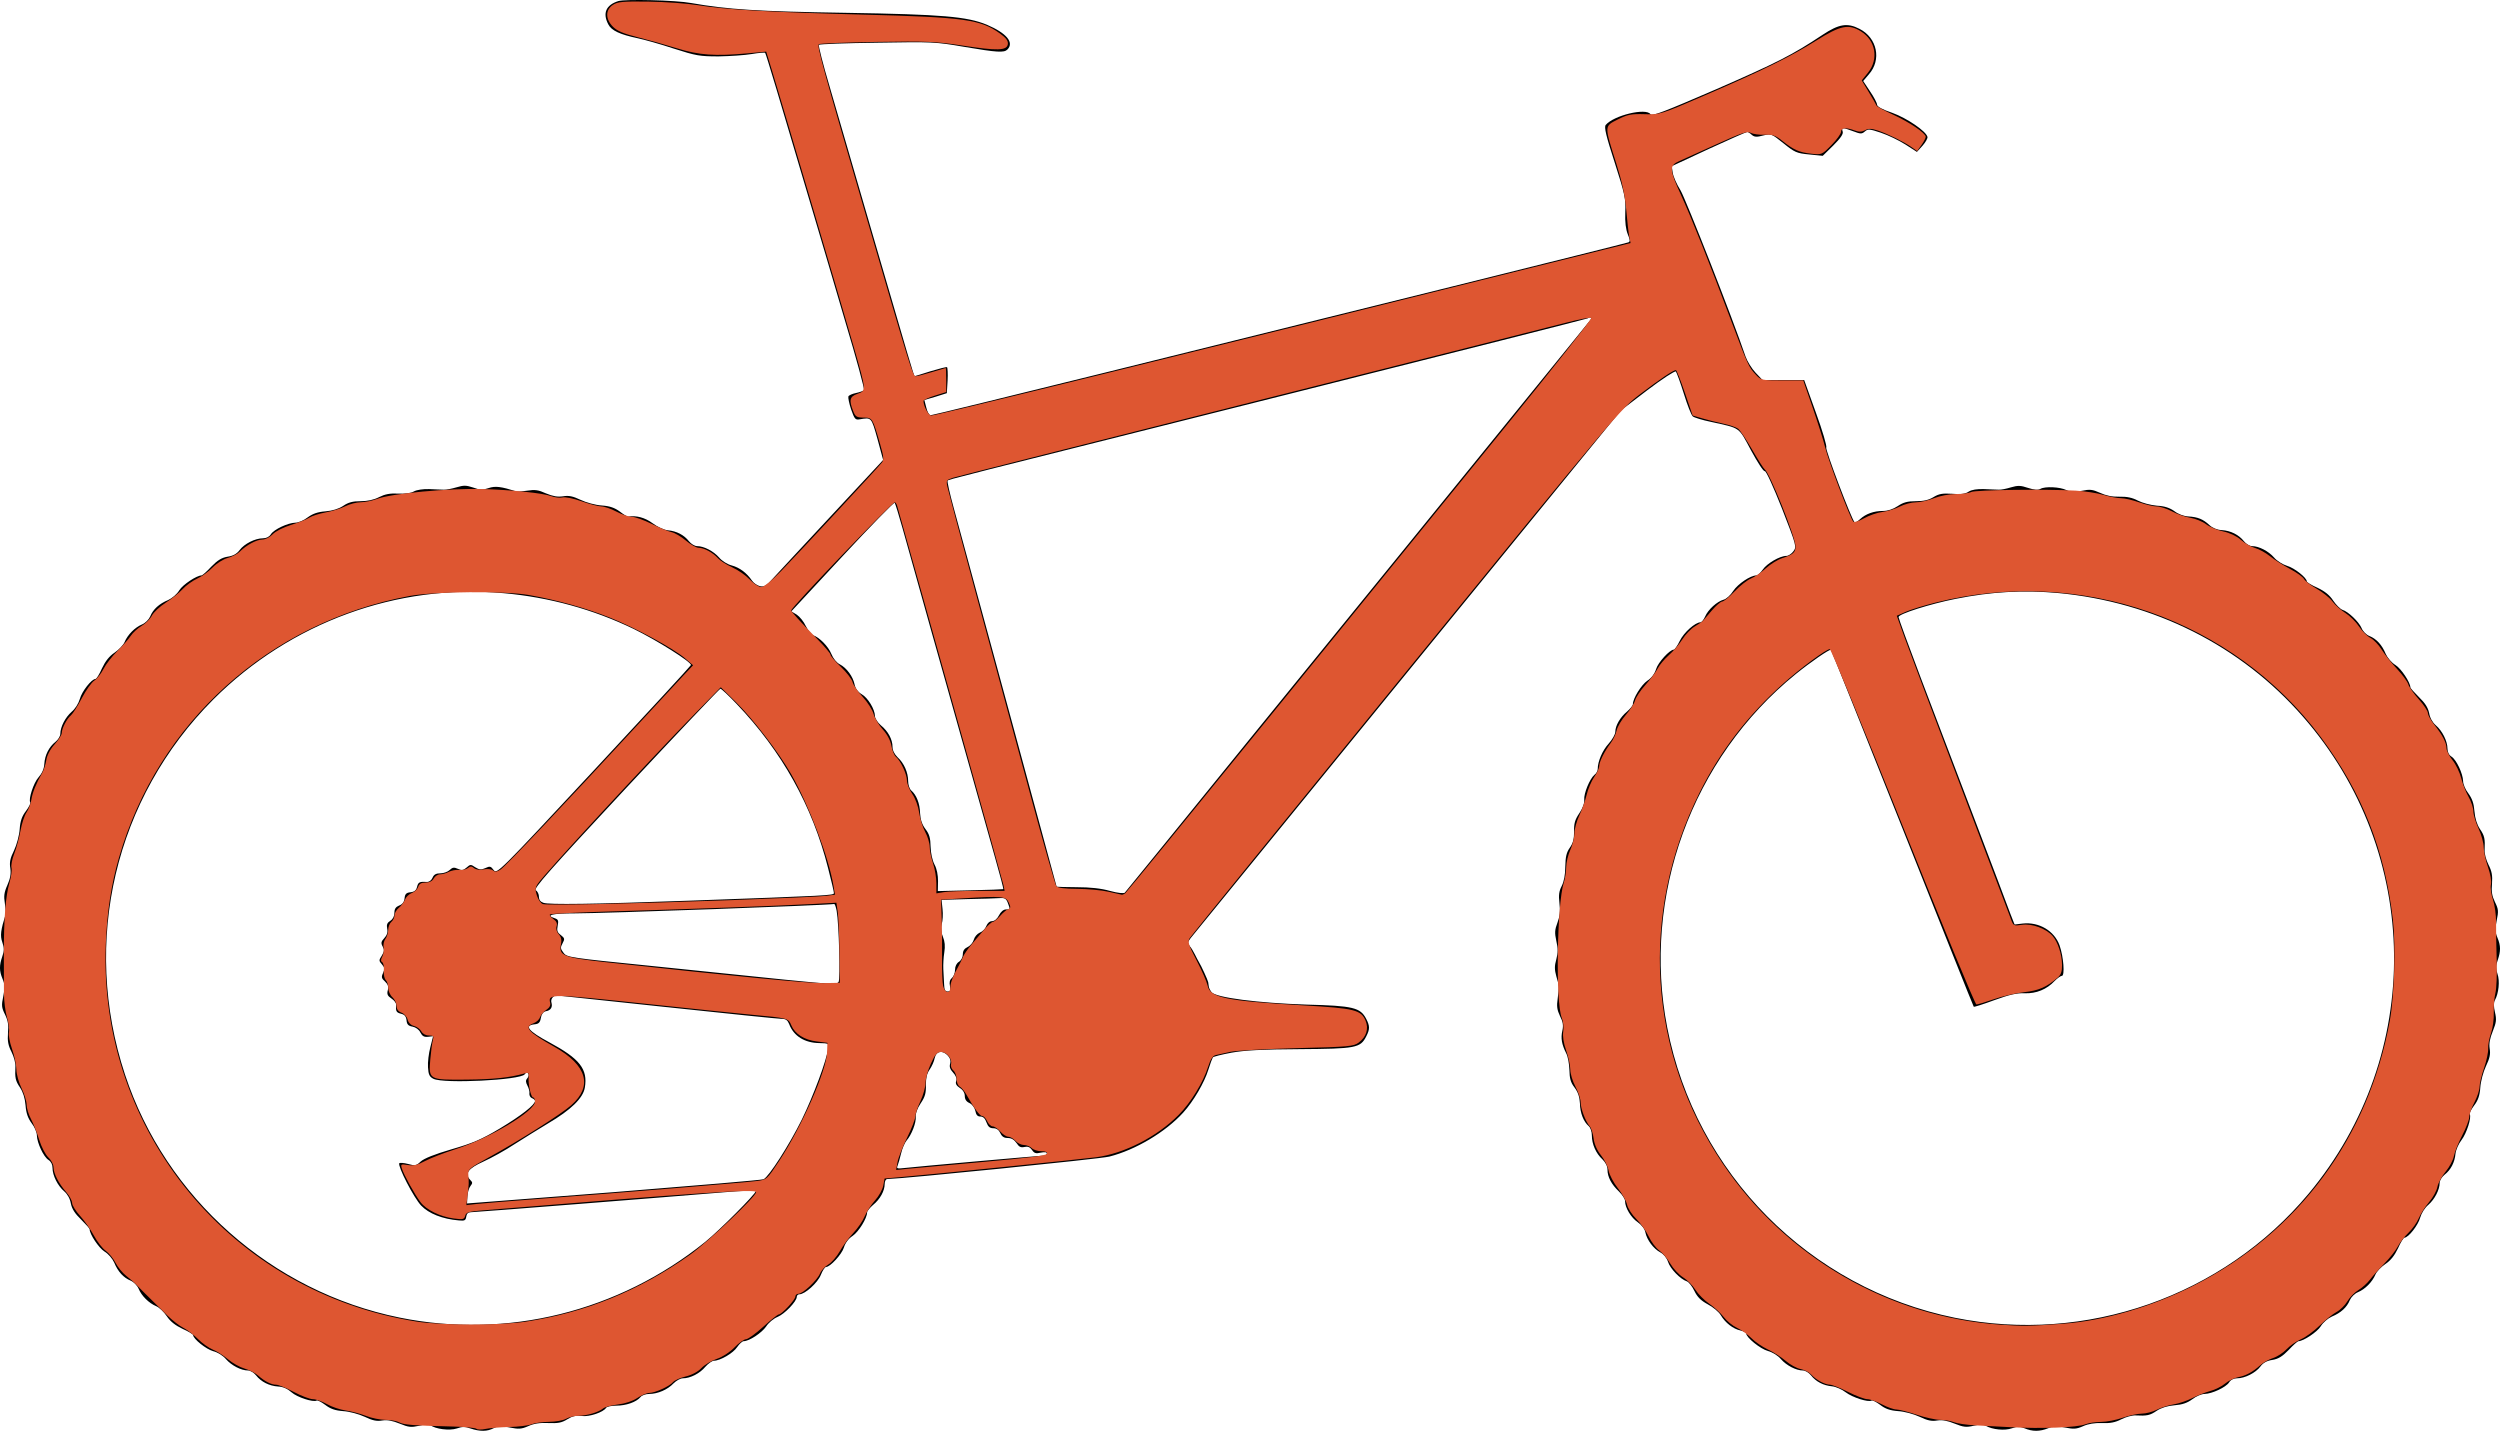 <?xml version="1.0" encoding="UTF-8" standalone="no"?>
<svg
   version="1.0"
   width="1279.775pt"
   height="732.441pt"
   viewBox="0 0 1279.775 732.441"
   preserveAspectRatio="xMidYMid"
   id="svg8"
   sodipodi:docname="311002.svg"
   inkscape:version="1.2.2 (732a01da63, 2022-12-09)"
   xmlns:inkscape="http://www.inkscape.org/namespaces/inkscape"
   xmlns:sodipodi="http://sodipodi.sourceforge.net/DTD/sodipodi-0.dtd"
   xmlns="http://www.w3.org/2000/svg"
   xmlns:svg="http://www.w3.org/2000/svg">
  <defs
     id="defs12" />
  <sodipodi:namedview
     id="namedview10"
     pagecolor="#ffffff"
     bordercolor="#000000"
     borderopacity="0.25"
     inkscape:showpageshadow="2"
     inkscape:pageopacity="0.0"
     inkscape:pagecheckerboard="0"
     inkscape:deskcolor="#d1d1d1"
     inkscape:document-units="pt"
     showgrid="false"
     inkscape:zoom="0.70898438"
     inkscape:cx="628.36364"
     inkscape:cy="1221.4656"
     inkscape:window-width="1920"
     inkscape:window-height="1017"
     inkscape:window-x="-8"
     inkscape:window-y="-8"
     inkscape:window-maximized="1"
     inkscape:current-layer="svg8" />
  <g
     transform="matrix(0.1,0,0,-0.1,-0.112,732.565)"
     fill="#000000"
     stroke="none"
     id="g6">
    <path
       d="m 3166,7320 c -63,-20 -81,-62 -51,-119 16,-32 60,-52 150,-71 33,-7 116,-30 185,-53 115,-37 133,-40 230,-40 58,1 134,6 169,12 36,6 67,9 69,6 4,-4 71,-228 252,-840 33,-110 104,-352 159,-539 56,-186 98,-342 95,-347 -2,-4 -21,-11 -40,-15 -20,-4 -38,-12 -40,-18 -2,-6 4,-36 14,-66 17,-49 22,-55 43,-51 62,10 60,13 92,-101 l 29,-107 -258,-277 c -143,-153 -279,-300 -303,-326 -37,-42 -48,-48 -70,-43 -14,4 -32,16 -40,28 -28,41 -64,67 -104,78 -23,6 -50,23 -65,41 -28,32 -77,58 -113,58 -11,0 -30,11 -41,25 -25,32 -63,52 -108,56 -20,2 -54,18 -78,36 -39,29 -83,41 -125,34 -4,-1 -24,11 -43,26 -26,19 -50,28 -92,31 -32,2 -80,15 -109,29 -40,19 -61,23 -90,18 -28,-4 -51,0 -87,15 -39,18 -57,20 -95,14 -25,-4 -50,-6 -56,-4 -79,25 -108,29 -143,17 -30,-10 -44,-10 -79,3 -36,12 -48,12 -85,1 -24,-7 -53,-13 -65,-12 -13,0 -47,2 -75,3 -31,1 -64,-4 -78,-12 -15,-9 -46,-13 -81,-11 -42,2 -67,-3 -97,-18 -27,-14 -60,-21 -95,-21 -40,0 -63,-6 -89,-24 -23,-15 -54,-25 -91,-28 -40,-3 -65,-12 -91,-31 -19,-15 -47,-27 -63,-27 -38,-1 -109,-34 -125,-59 -8,-13 -23,-21 -41,-21 -40,0 -95,-28 -119,-60 -14,-19 -33,-30 -61,-34 -31,-5 -52,-18 -84,-51 -23,-25 -46,-45 -50,-45 -25,0 -96,-47 -114,-76 -12,-20 -37,-41 -57,-50 -46,-19 -77,-47 -92,-84 -7,-16 -25,-34 -42,-41 -36,-15 -73,-52 -89,-90 -6,-15 -29,-39 -51,-54 -27,-18 -47,-43 -65,-81 -13,-30 -28,-54 -33,-54 -20,0 -70,-64 -80,-102 -7,-24 -24,-51 -42,-66 -32,-28 -58,-77 -58,-113 0,-11 -11,-30 -25,-41 -33,-26 -54,-67 -57,-113 -1,-25 -12,-49 -30,-69 -25,-28 -52,-111 -42,-128 3,-4 -7,-24 -22,-44 -20,-26 -29,-50 -32,-92 -2,-32 -15,-80 -29,-110 -20,-40 -24,-61 -19,-91 4,-28 0,-52 -15,-86 -17,-38 -19,-57 -13,-94 4,-25 6,-50 4,-56 -25,-80 -29,-109 -17,-143 10,-29 10,-44 0,-72 -16,-47 -16,-74 1,-115 12,-28 13,-45 4,-89 -10,-47 -9,-58 9,-94 15,-31 19,-54 15,-95 -3,-41 1,-63 18,-96 12,-24 21,-57 20,-74 -3,-59 0,-74 24,-109 15,-23 25,-54 28,-91 3,-40 12,-65 31,-91 15,-19 27,-47 27,-63 1,-38 34,-109 59,-125 13,-8 21,-23 21,-41 0,-39 27,-92 60,-120 17,-15 30,-38 34,-63 6,-28 21,-51 52,-81 24,-24 44,-46 44,-50 0,-25 47,-96 76,-114 20,-12 41,-37 50,-57 19,-46 47,-77 84,-92 16,-7 34,-25 41,-42 15,-36 52,-73 90,-89 15,-6 39,-29 54,-51 18,-27 43,-47 81,-65 30,-13 54,-28 54,-32 0,-19 66,-72 102,-82 24,-6 51,-23 66,-41 28,-32 77,-58 113,-58 11,0 30,-11 41,-25 26,-33 67,-54 113,-57 25,-1 49,-12 69,-30 28,-25 111,-52 128,-42 4,3 24,-7 44,-22 26,-20 50,-29 92,-32 32,-2 80,-15 110,-29 40,-19 61,-24 90,-19 26,4 52,-1 89,-16 46,-19 59,-20 100,-11 27,7 52,8 58,3 24,-20 98,-29 134,-17 28,10 44,10 71,0 48,-16 86,-16 119,2 24,12 39,12 82,3 46,-9 60,-8 94,7 28,13 58,18 102,16 50,-2 69,1 98,19 27,17 46,21 75,17 38,-5 110,19 124,42 4,6 27,11 52,11 50,0 102,18 123,43 7,10 28,17 46,17 43,0 94,22 124,54 14,14 35,26 48,26 38,0 87,25 115,59 15,17 35,31 44,31 32,0 99,39 119,70 11,16 26,30 33,30 29,0 93,43 115,75 12,19 38,41 58,49 37,15 99,80 99,103 0,7 6,13 13,13 29,0 94,59 110,99 9,23 21,41 27,41 21,0 80,64 91,99 7,23 23,46 45,60 31,21 74,91 74,120 0,7 14,24 30,38 37,30 60,73 60,108 0,14 6,25 13,25 86,2 1089,103 1137,115 134,34 287,125 378,225 53,58 109,155 129,220 9,30 20,58 23,63 4,4 47,15 96,24 66,12 157,17 349,18 287,2 310,6 340,65 19,37 19,53 0,90 -30,58 -67,67 -305,73 -247,8 -467,36 -487,64 -7,9 -14,23 -14,30 -1,7 -2,16 -3,21 -2,11 -36,85 -47,102 -5,8 -14,26 -21,40 -7,14 -18,33 -26,42 -12,15 -12,20 4,41 11,12 510,626 1111,1363 l 1092,1339 136,104 c 75,57 140,99 145,95 4,-5 23,-56 41,-114 18,-58 38,-110 46,-116 7,-6 49,-19 93,-28 153,-34 139,-23 205,-146 33,-61 64,-109 70,-106 7,2 43,-78 88,-191 74,-190 76,-196 59,-219 -9,-13 -26,-24 -36,-24 -34,0 -100,-39 -121,-70 -11,-16 -26,-30 -33,-30 -30,0 -94,-43 -118,-79 -14,-22 -36,-42 -49,-45 -34,-9 -80,-51 -95,-86 -7,-16 -18,-30 -24,-30 -27,0 -85,-52 -106,-95 -12,-25 -26,-45 -31,-45 -20,0 -80,-65 -90,-99 -7,-23 -23,-46 -45,-60 -31,-21 -74,-91 -74,-120 0,-7 -14,-24 -30,-38 -35,-29 -60,-72 -60,-104 0,-12 -15,-39 -34,-60 -32,-35 -56,-91 -56,-130 0,-9 -7,-23 -17,-30 -24,-20 -55,-96 -52,-127 2,-17 -8,-44 -25,-69 -23,-34 -28,-53 -27,-94 0,-38 -5,-59 -22,-83 -17,-24 -22,-46 -23,-96 0,-42 -7,-77 -18,-99 -14,-27 -17,-47 -12,-89 5,-40 2,-67 -10,-99 -14,-37 -15,-52 -6,-94 9,-38 9,-60 0,-94 -10,-35 -9,-54 0,-87 15,-51 15,-50 7,-114 -6,-40 -3,-58 12,-90 15,-29 18,-48 12,-74 -9,-39 -3,-71 19,-115 9,-16 16,-55 17,-86 1,-44 6,-64 26,-90 18,-24 26,-48 28,-82 1,-50 19,-94 45,-116 9,-8 16,-29 16,-48 0,-44 21,-92 54,-122 16,-16 26,-35 26,-53 0,-37 20,-75 59,-112 17,-17 31,-38 31,-49 0,-34 31,-85 65,-108 20,-14 36,-35 39,-52 8,-39 42,-84 76,-102 17,-9 33,-28 40,-49 11,-35 63,-89 97,-100 10,-4 27,-26 38,-49 15,-31 33,-49 68,-68 27,-14 57,-39 67,-56 23,-39 63,-70 100,-78 17,-4 30,-11 30,-15 0,-21 73,-80 111,-90 25,-7 52,-24 67,-42 28,-32 77,-58 113,-58 11,0 30,-11 41,-25 25,-32 63,-52 108,-56 19,-2 51,-16 70,-31 34,-26 115,-52 132,-42 4,3 24,-7 44,-22 26,-20 50,-29 92,-32 32,-2 80,-15 110,-29 40,-19 61,-24 90,-19 26,4 52,-1 89,-16 45,-18 59,-20 97,-11 30,7 50,7 62,0 35,-20 98,-26 134,-13 28,10 42,10 65,0 40,-17 78,-17 120,0 28,12 45,13 87,4 45,-9 59,-8 93,7 26,12 59,17 96,16 42,-2 68,3 99,19 23,12 56,21 73,20 59,-3 74,0 109,24 23,15 54,25 91,28 40,3 65,12 91,31 19,15 47,27 63,27 38,1 109,34 125,59 8,13 23,21 41,21 40,0 95,28 119,60 14,19 33,30 61,34 31,5 52,18 84,51 23,25 46,45 50,45 25,0 96,47 114,76 12,20 37,41 57,50 46,19 77,47 92,84 7,16 25,34 42,41 36,15 73,52 89,90 6,15 29,39 51,54 27,18 47,43 65,81 13,30 28,54 33,54 20,0 70,64 80,102 7,24 24,51 42,66 32,28 58,77 58,113 0,11 11,30 25,41 32,25 52,63 56,108 2,19 16,51 31,70 26,34 52,115 42,132 -3,4 7,24 22,44 20,26 29,50 32,92 2,32 15,80 29,110 19,40 24,61 19,90 -4,26 1,52 16,89 18,45 20,59 11,97 -7,30 -7,50 0,62 19,34 26,98 13,134 -9,27 -9,43 1,70 16,47 16,74 -1,115 -12,28 -13,45 -4,89 10,47 9,58 -9,94 -15,31 -19,54 -15,95 3,41 -1,63 -18,96 -12,24 -21,57 -20,74 3,59 0,74 -24,109 -15,23 -25,54 -28,91 -3,40 -12,65 -31,91 -15,19 -27,47 -27,63 -1,38 -34,109 -59,125 -13,8 -21,23 -21,41 0,39 -27,92 -60,120 -17,15 -30,38 -34,63 -6,28 -21,51 -52,81 -24,24 -44,46 -44,50 0,25 -47,96 -76,114 -20,12 -41,37 -50,57 -19,46 -47,77 -84,92 -16,6 -34,25 -40,41 -14,32 -68,84 -98,93 -11,4 -32,25 -47,47 -18,28 -43,48 -81,66 -30,13 -54,28 -54,32 0,19 -63,69 -101,80 -23,7 -53,26 -67,43 -28,32 -77,58 -113,58 -11,0 -30,11 -41,25 -26,33 -67,54 -114,57 -23,1 -47,11 -63,26 -32,30 -59,41 -108,44 -22,1 -52,12 -71,27 -24,17 -50,26 -90,28 -32,3 -74,14 -97,26 -28,15 -56,21 -95,20 -37,-1 -69,6 -99,20 -38,17 -51,19 -94,10 -39,-8 -56,-7 -78,4 -32,16 -109,20 -133,6 -12,-7 -32,-5 -63,5 -38,13 -53,13 -87,3 -23,-7 -51,-13 -63,-12 -13,0 -47,2 -76,3 -35,1 -62,-3 -78,-13 -17,-12 -41,-15 -85,-11 -49,3 -67,0 -95,-17 -24,-15 -51,-21 -90,-21 -43,0 -65,-6 -93,-25 -24,-16 -51,-25 -76,-25 -47,0 -88,-15 -117,-42 -13,-12 -25,-19 -28,-16 -16,16 -152,375 -145,383 4,6 -19,85 -53,178 l -60,167 h -106 -107 l -36,38 c -19,20 -42,57 -51,82 -65,193 -306,806 -333,851 -19,30 -37,71 -40,90 l -5,34 189,88 c 104,48 193,87 197,87 5,0 16,-7 24,-15 13,-11 25,-12 58,-3 41,10 43,9 104,-40 57,-46 67,-51 131,-57 l 70,-7 54,53 c 38,38 52,59 48,71 -7,22 -1,22 53,2 39,-15 45,-15 61,-1 15,13 23,13 82,-7 36,-12 92,-39 125,-60 l 59,-38 29,32 c 15,17 27,38 25,45 -7,29 -105,96 -180,123 -51,17 -78,32 -78,42 0,8 -16,39 -36,68 l -35,53 29,34 c 66,74 43,187 -48,233 -62,32 -105,25 -188,-30 -156,-104 -234,-143 -545,-279 -266,-115 -330,-140 -337,-128 -22,34 -188,-6 -229,-55 -9,-11 1,-54 46,-193 52,-162 57,-185 54,-254 -2,-51 3,-88 13,-113 12,-28 12,-38 3,-41 -7,-3 -412,-104 -902,-226 -489,-121 -1288,-319 -1774,-440 -486,-120 -889,-219 -896,-219 -7,0 -17,17 -22,39 l -10,39 58,17 57,18 4,64 c 2,36 0,67 -3,69 -3,2 -42,-8 -85,-21 -43,-14 -80,-25 -81,-25 -3,0 -31,95 -213,720 -89,305 -189,648 -222,763 -34,114 -58,210 -55,213 3,4 138,9 299,11 283,5 298,4 444,-21 170,-29 205,-31 222,-14 36,36 -4,84 -105,127 -102,42 -226,53 -723,61 -447,7 -603,17 -790,50 -79,15 -340,21 -374,10 z M 8143,5688 c -6,-7 -455,-560 -998,-1228 -544,-668 -1076,-1323 -1183,-1455 -107,-132 -199,-244 -203,-249 -5,-5 -36,-2 -76,9 -45,13 -102,19 -170,19 -57,0 -103,2 -103,3 0,2 -428,1577 -527,1940 -20,73 -34,135 -31,138 6,7 -14,1 1773,450 825,207 1502,379 1504,381 11,10 23,3 14,-8 z M 4623,4615 c 20,-71 86,-308 147,-525 61,-217 150,-532 197,-700 47,-168 105,-374 129,-459 24,-85 43,-156 41,-157 -1,-1 -77,-4 -169,-6 l -166,-4 1,51 c 0,31 -6,63 -18,85 -11,21 -19,57 -20,91 -1,44 -6,64 -26,90 -18,24 -26,48 -28,82 -1,50 -19,94 -45,116 -9,8 -16,29 -16,48 0,44 -21,92 -54,122 -16,16 -26,35 -26,53 0,38 -22,80 -60,111 -16,14 -30,35 -30,47 0,34 -36,94 -68,112 -19,11 -32,29 -36,49 -8,41 -41,86 -76,104 -16,8 -34,30 -43,53 -16,39 -61,85 -94,96 -10,4 -26,25 -37,47 -10,22 -31,48 -46,58 l -28,17 261,281 c 144,155 265,279 268,275 3,-4 22,-65 42,-137 z M 2580,4289 c 234,-21 458,-83 665,-183 119,-58 298,-171 293,-185 -2,-5 -226,-248 -498,-540 -489,-525 -495,-531 -512,-509 -14,19 -19,21 -42,10 -22,-10 -31,-9 -52,4 -23,16 -26,15 -44,-1 -17,-15 -25,-16 -45,-7 -20,9 -27,8 -42,-6 -9,-9 -31,-17 -47,-17 -23,0 -34,-6 -41,-23 -6,-14 -18,-22 -30,-21 -36,2 -43,-1 -49,-25 -4,-18 -14,-26 -34,-28 -21,-2 -28,-9 -30,-31 -2,-19 -11,-31 -28,-37 -17,-7 -24,-17 -24,-37 0,-18 -8,-33 -21,-41 -16,-10 -20,-20 -16,-40 4,-19 -1,-34 -15,-49 -16,-17 -18,-25 -8,-43 9,-17 8,-26 -5,-47 -15,-23 -15,-26 1,-44 14,-16 15,-24 6,-44 -10,-21 -8,-28 10,-44 15,-14 19,-27 14,-45 -5,-20 -1,-29 19,-42 14,-9 25,-24 24,-33 -3,-32 1,-39 25,-45 18,-4 26,-14 28,-33 2,-22 9,-29 31,-33 16,-3 33,-15 40,-30 10,-19 19,-24 39,-22 l 26,3 -14,-56 c -8,-31 -14,-77 -12,-103 2,-38 8,-49 28,-59 51,-26 445,-7 467,23 7,10 13,12 18,4 4,-6 2,-17 -5,-25 -9,-10 -8,-19 1,-37 7,-13 12,-31 10,-41 -1,-9 5,-20 13,-23 9,-3 16,-10 16,-14 0,-20 -70,-75 -178,-140 -97,-58 -140,-76 -250,-108 -86,-25 -141,-47 -158,-63 -22,-21 -28,-22 -64,-12 -22,6 -42,7 -45,4 -9,-16 75,-178 112,-217 39,-41 109,-69 193,-76 30,-3 35,0 38,20 2,15 10,22 24,22 21,0 1021,79 1306,103 83,7 152,10 152,5 0,-14 -185,-200 -259,-260 C 3168,611 2596,469 2046,581 1392,714 850,1193 641,1825 c -225,682 -52,1415 453,1921 394,393 940,593 1486,543 z m 7955,1 c 493,-46 938,-270 1255,-633 611,-698 623,-1730 29,-2442 -438,-525 -1139,-771 -1811,-635 -744,151 -1327,739 -1472,1485 -131,673 125,1378 659,1811 74,60 174,129 179,123 2,-2 166,-413 366,-914 199,-500 363,-912 365,-913 2,-2 49,13 106,34 77,28 115,37 155,35 59,-2 113,20 153,63 14,14 30,26 37,26 16,0 9,98 -12,157 -27,74 -105,120 -188,111 l -42,-5 -22,56 c -11,31 -93,247 -182,481 -89,234 -213,560 -276,725 -63,166 -114,306 -114,312 0,16 162,67 292,93 186,37 346,46 523,30 z M 3772,3722 c 232,-243 388,-523 468,-840 17,-65 30,-122 30,-128 0,-12 -21,-13 -740,-39 -496,-18 -719,-21 -747,-11 -15,5 -23,15 -23,31 0,13 -7,28 -16,33 -14,8 68,100 460,521 263,281 481,511 485,511 5,0 42,-35 83,-78 z M 5160,2704 c 13,-34 13,-34 -10,-34 -12,0 -26,-12 -35,-30 -9,-18 -23,-30 -36,-30 -12,0 -23,-10 -29,-25 -5,-14 -20,-29 -34,-34 -13,-6 -26,-21 -30,-36 -4,-14 -18,-31 -31,-37 -17,-8 -25,-19 -25,-37 0,-15 -8,-31 -20,-39 -12,-7 -20,-23 -20,-41 0,-16 -7,-34 -16,-42 -11,-9 -14,-22 -10,-41 4,-22 2,-28 -12,-28 -13,0 -17,9 -18,38 -1,20 -3,55 -4,77 -1,22 1,60 5,85 5,32 3,56 -7,80 -10,24 -12,44 -6,65 5,17 7,51 4,77 l -5,47 132,4 c 73,1 147,4 165,5 27,2 34,-3 42,-24 z m -876,-41 c 12,-67 19,-349 10,-364 -8,-13 -41,-12 -269,11 -143,15 -454,47 -691,71 -417,42 -431,44 -448,67 -16,21 -17,27 -5,49 12,22 11,26 -9,42 -18,13 -21,23 -16,48 5,26 3,32 -15,38 -50,16 -13,25 102,25 152,0 1301,42 1328,48 4,1 9,-15 13,-35 z m -869,-493 c 308,-33 572,-60 588,-60 21,0 30,-7 38,-27 23,-61 79,-96 154,-97 47,-1 50,-2 46,-26 -8,-62 -77,-246 -135,-365 -65,-131 -168,-292 -196,-306 -8,-4 -353,-33 -766,-66 l -752,-58 2,36 c 1,21 8,44 16,54 11,14 11,18 -2,31 -30,31 -11,58 67,93 40,18 113,58 161,90 49,31 126,79 171,106 117,69 179,129 188,183 16,95 -26,148 -182,232 -107,57 -130,86 -76,92 22,2 29,9 33,33 3,19 12,31 25,34 26,4 36,21 29,45 -5,16 9,35 26,36 3,0 257,-27 565,-60 z m 1439,-249 c 12,-13 15,-27 11,-41 -5,-15 0,-29 15,-45 14,-15 20,-30 16,-43 -5,-14 1,-24 19,-36 16,-10 25,-26 25,-41 0,-17 8,-29 24,-36 14,-7 26,-23 30,-40 4,-21 11,-29 26,-29 14,0 24,-10 31,-30 8,-22 17,-30 35,-30 16,0 28,-8 36,-25 8,-18 19,-25 38,-25 19,0 33,-9 45,-26 13,-20 22,-24 40,-20 17,4 28,0 39,-15 11,-17 20,-20 45,-14 20,4 31,3 31,-4 0,-6 -7,-11 -14,-11 -17,0 -659,-57 -719,-64 -33,-4 -37,-2 -31,12 4,10 12,38 18,63 6,26 19,55 28,66 25,28 50,91 47,122 -2,15 8,43 25,68 23,34 28,53 27,94 0,37 5,59 19,79 11,16 23,42 26,59 8,37 41,42 68,12 z"
       id="path4" />
  </g>
  <path
     style="fill:#de5631;fill-opacity:1;stroke-width:1.058"
     d="m 243.898,731.426 c -0.485,-0.488 -5.722,-1.006 -11.636,-1.153 -20.854,-0.517 -25.587,-0.883 -27.875,-2.153 -1.271,-0.706 -4.466,-1.283 -7.101,-1.283 -2.635,0 -7.098,-0.909 -9.917,-2.021 -2.819,-1.111 -7.478,-2.353 -10.353,-2.759 -2.875,-0.406 -7.216,-1.877 -9.647,-3.269 -2.431,-1.392 -5.67,-2.53 -7.199,-2.53 -1.529,0 -5.919,-1.666 -9.756,-3.702 -3.837,-2.036 -7.889,-3.702 -9.003,-3.702 -2.54,0 -5.874,-1.691 -9.292,-4.712 -1.455,-1.286 -4.57,-2.884 -6.924,-3.551 -2.354,-0.667 -6.162,-2.799 -8.463,-4.738 -2.301,-1.939 -5.829,-4.19 -7.841,-5.002 -2.011,-0.812 -5.437,-3.257 -7.613,-5.433 -2.176,-2.176 -5.528,-4.74 -7.45,-5.698 -1.922,-0.958 -5.636,-3.842 -8.255,-6.409 -10.176,-9.977 -14.999,-14.759 -16.202,-16.066 -0.689,-0.749 -2.821,-2.594 -4.737,-4.1 -1.916,-1.506 -4.405,-4.543 -5.53,-6.748 -1.125,-2.205 -3.39,-4.966 -5.032,-6.136 -1.643,-1.17 -4.348,-4.661 -6.011,-7.758 -1.663,-3.097 -4.852,-7.644 -7.087,-10.104 -2.235,-2.46 -4.063,-5.418 -4.063,-6.575 0,-1.156 -1.362,-3.666 -3.027,-5.577 -3.894,-4.471 -6.494,-9.578 -6.494,-12.759 0,-1.382 -1.199,-3.639 -2.665,-5.016 -1.467,-1.378 -3.572,-5.44 -4.682,-9.034 -1.109,-3.592 -3.004,-8.372 -4.211,-10.624 -1.207,-2.252 -2.198,-5.529 -2.204,-7.283 -0.005,-1.754 -1.181,-5.569 -2.612,-8.478 -1.431,-2.909 -2.617,-7.21 -2.635,-9.557 -0.018,-2.347 -1.017,-7.067 -2.22,-10.489 -1.203,-3.421 -1.923,-7.269 -1.602,-8.55 0.321,-1.281 -0.119,-4.696 -0.978,-7.59 -0.859,-2.894 -1.567,-8.55 -1.572,-12.571 -0.005,-4.02 -0.023,-13.022 -0.041,-20.004 -0.044,-17.636 0.9,-29.698 2.838,-36.275 0.907,-3.078 1.39,-6.587 1.074,-7.797 -0.316,-1.21 0.314,-4.457 1.402,-7.216 1.087,-2.759 2.525,-8.038 3.195,-11.732 0.67,-3.694 2.061,-7.925 3.092,-9.402 1.031,-1.477 2.137,-4.379 2.458,-6.448 0.573,-3.691 2.489,-8.442 5.523,-13.692 0.84,-1.455 1.811,-4.458 2.157,-6.675 0.388,-2.487 2.023,-5.574 4.272,-8.062 2.003,-2.218 3.643,-4.831 3.643,-5.808 0,-2.315 2.582,-7.268 4.709,-9.033 0.921,-0.765 3.414,-4.699 5.539,-8.744 2.125,-4.045 5.001,-8.098 6.39,-9.009 1.389,-0.91 3.518,-3.601 4.732,-5.98 1.214,-2.379 4.399,-6.49 7.08,-9.137 2.68,-2.646 5.768,-6.154 6.862,-7.795 1.094,-1.641 3.61,-3.94 5.592,-5.11 1.982,-1.169 4.323,-3.518 5.203,-5.218 0.879,-1.701 4.075,-4.688 7.102,-6.639 3.027,-1.951 6.931,-5.087 8.677,-6.968 1.745,-1.881 5.078,-4.282 7.405,-5.335 2.327,-1.053 5.881,-3.618 7.897,-5.701 2.021,-2.088 5.487,-4.278 7.725,-4.88 2.233,-0.601 5.005,-2.038 6.159,-3.193 3.397,-3.397 8.692,-6.243 11.621,-6.248 1.54,-0.002 3.813,-1.162 5.228,-2.669 1.42,-1.511 5.501,-3.591 9.428,-4.804 3.808,-1.176 8.012,-2.851 9.342,-3.723 1.329,-0.871 5.128,-2.085 8.442,-2.698 3.314,-0.613 7.806,-2.022 9.983,-3.133 2.177,-1.111 5.762,-2.04 7.967,-2.066 2.205,-0.025 5.913,-0.778 8.24,-1.673 7.348,-2.825 36.943,-5.577 54.479,-5.067 14.495,0.422 30.662,2.099 34.663,3.597 1.901,0.711 4.547,1.02 5.879,0.686 1.361,-0.342 5.64,0.527 9.766,1.983 4.039,1.425 8.582,2.601 10.096,2.614 1.513,0.012 4.99,1.212 7.725,2.667 2.736,1.455 6.258,2.644 7.827,2.644 1.569,-3.9e-4 6.185,1.643 10.258,3.653 4.073,2.009 8.665,3.911 10.205,4.225 1.54,0.314 4.799,2.241 7.241,4.281 2.442,2.04 5.371,3.71 6.508,3.71 2.777,0 7.312,2.43 9.899,5.305 1.162,1.291 4.493,3.422 7.402,4.736 2.909,1.314 6.93,4.114 8.935,6.224 2.005,2.109 4.634,3.835 5.843,3.835 1.349,0 5.283,-3.167 10.186,-8.198 8.855,-9.088 49.343,-52.663 51.533,-55.462 1.163,-1.487 1.025,-3.038 -0.848,-9.52 -3.868,-13.384 -3.979,-13.563 -8.475,-13.563 -3.346,0 -4.161,-0.46 -5.151,-2.909 -2.421,-5.986 -2.023,-7.848 1.978,-9.251 4.61,-1.616 4.62,-1.471 -1.68,-23.451 -5.421,-18.912 -36.941,-125.486 -41.81,-141.365 l -3.178,-10.364 -9.195,0.844 c -17.049,1.564 -25.162,0.988 -36.699,-2.608 -5.818,-1.813 -14.863,-4.364 -20.099,-5.668 -6.957,-1.733 -10.304,-3.152 -12.43,-5.272 -3.933,-3.921 -3.95,-8.681 -0.041,-11.237 2.457,-1.606 5.075,-1.845 18.248,-1.665 8.459,0.116 19.902,0.947 25.429,1.848 13.903,2.265 36.959,3.576 84.628,4.811 51.607,1.338 59.933,2.488 69.808,9.641 3.21,2.325 4.286,3.788 4.043,5.494 -0.472,3.321 -5.318,3.462 -23.401,0.68 -13.437,-2.067 -18.038,-2.261 -43.824,-1.846 -15.846,0.255 -29.134,0.786 -29.529,1.181 -0.966,0.966 1.88,11.332 23.538,85.731 23.589,81.032 24.587,84.25 26.12,84.24 0.702,-0.005 4.371,-0.953 8.153,-2.108 3.782,-1.155 6.995,-2.103 7.14,-2.108 0.145,-0.005 0.264,2.761 0.264,6.146 v 6.154 l -5.818,1.834 c -3.2,1.009 -5.818,2.215 -5.818,2.68 0,2.653 2.562,7.509 3.963,7.509 2.576,0 125.685,-30.354 344.418,-84.921 l 13.571,-3.385 -0.649,-3.186 c -0.357,-1.752 -1.058,-7.946 -1.558,-13.764 -0.642,-7.47 -2.163,-14.538 -5.175,-24.054 -6.103,-19.279 -6.124,-18.723 0.857,-22.258 5.024,-2.544 6.877,-2.907 13.752,-2.696 7.895,0.243 8.09,0.182 30.608,-9.551 30.237,-13.07 43.894,-19.784 57.185,-28.113 12.447,-7.801 16.582,-8.654 22.931,-4.73 7.531,4.654 9.171,14.203 3.624,21.105 l -3.215,4.001 3.633,6.034 c 1.998,3.318 3.773,6.416 3.944,6.883 0.171,0.467 3.881,2.492 8.245,4.501 8.586,3.952 16.926,9.585 16.926,11.434 0,0.634 -0.989,2.541 -2.198,4.239 l -2.197,3.086 -2.827,-1.994 c -3.86,-2.722 -12.542,-6.986 -17.485,-8.587 -3.137,-1.016 -4.612,-1.036 -6.388,-0.085 -1.671,0.895 -3.12,0.927 -5.246,0.119 -4.361,-1.658 -7.031,-1.393 -7.031,0.698 0,0.998 -2.213,4.062 -4.918,6.808 -4.854,4.928 -4.987,4.985 -10.314,4.384 -6.197,-0.699 -9.021,-1.953 -14.852,-6.6 -3.458,-2.755 -4.987,-3.282 -8.995,-3.099 -2.655,0.121 -5.823,-0.312 -7.038,-0.962 -1.862,-0.997 -4.608,-0.092 -17.451,5.751 -8.383,3.814 -17.022,7.718 -19.198,8.675 -5.258,2.314 -5.156,4.237 0.924,17.497 5.316,11.595 14.433,34.471 25.881,64.944 8.312,22.125 8.712,22.996 12.388,26.936 2.617,2.805 3.097,2.909 13.484,2.909 h 10.771 l 4.845,14.017 c 2.665,7.709 5.552,16.905 6.415,20.436 1.674,6.85 12.864,36.346 14.359,37.852 0.491,0.495 2.964,-0.282 5.495,-1.725 2.531,-1.444 6.743,-2.901 9.361,-3.239 2.618,-0.338 6.646,-1.585 8.951,-2.771 2.305,-1.186 5.977,-2.156 8.159,-2.156 2.183,0 6.384,-0.952 9.336,-2.116 3.078,-1.213 7.862,-2.116 11.216,-2.116 3.217,0 6.732,-0.473 7.811,-1.051 2.039,-1.091 38.452,-1.573 53.484,-0.708 4.681,0.27 11.075,1.251 14.209,2.182 3.133,0.931 7.174,1.692 8.98,1.692 1.805,0 5.991,0.952 9.302,2.116 3.311,1.164 7.389,2.116 9.062,2.116 1.673,0 5.177,1.135 7.786,2.522 2.609,1.387 6.845,2.866 9.414,3.287 2.569,0.421 6.182,1.901 8.03,3.29 1.848,1.389 5.813,3.052 8.811,3.695 3.305,0.709 6.859,2.406 9.029,4.311 1.968,1.728 5.206,3.591 7.194,4.141 1.989,0.549 5.431,2.441 7.65,4.204 2.219,1.763 6.824,4.693 10.235,6.511 3.41,1.818 6.648,4.14 7.194,5.161 0.546,1.021 3.504,3.292 6.572,5.048 3.069,1.756 6.66,4.654 7.981,6.441 1.321,1.787 4.283,4.436 6.582,5.887 2.299,1.451 5.458,4.571 7.021,6.933 1.563,2.362 4.189,4.991 5.835,5.842 1.646,0.851 4.246,3.557 5.777,6.013 1.531,2.456 5.037,6.871 7.791,9.811 2.754,2.94 5.374,6.51 5.823,7.934 0.449,1.424 2.891,4.902 5.427,7.728 2.536,2.827 4.611,5.974 4.611,6.995 0,1.021 1.474,3.706 3.277,5.968 4.178,5.244 6.244,9.233 6.244,12.056 0,1.227 1.399,3.987 3.11,6.135 1.711,2.148 3.694,6.258 4.408,9.133 0.714,2.875 2.403,7.16 3.753,9.521 1.35,2.361 2.466,5.721 2.478,7.466 0.013,1.745 1.208,5.72 2.658,8.832 1.449,3.112 2.634,7.413 2.634,9.557 0,2.144 0.977,6.678 2.171,10.075 1.294,3.68 1.916,7.337 1.541,9.047 -0.347,1.578 0.118,5.074 1.033,7.768 0.915,2.694 1.629,7.889 1.589,11.545 -0.041,3.655 0.104,12.359 0.321,19.34 0.217,6.982 -0.081,14.598 -0.661,16.926 -0.581,2.327 -0.955,6.85 -0.831,10.05 0.124,3.2 -0.52,7.927 -1.431,10.505 -0.911,2.578 -1.563,6.148 -1.45,7.934 0.114,1.786 -0.829,6.225 -2.095,9.863 -1.266,3.639 -2.303,7.971 -2.303,9.628 0,1.656 -1.19,5.25 -2.645,7.986 -1.455,2.736 -2.645,6.104 -2.645,7.486 0,1.381 -1.603,5.588 -3.563,9.347 -1.959,3.759 -3.881,8.529 -4.269,10.6 -0.389,2.071 -2.298,5.671 -4.244,7.999 -1.946,2.329 -3.84,5.846 -4.21,7.817 -0.37,1.971 -2.283,5.465 -4.253,7.766 -1.969,2.301 -4.346,6.014 -5.281,8.252 -0.935,2.238 -3.307,5.585 -5.271,7.437 -1.964,1.852 -4.41,5 -5.436,6.994 -1.026,1.995 -4.057,5.855 -6.736,8.579 -2.679,2.724 -6.039,6.486 -7.466,8.361 -1.427,1.875 -4.135,4.317 -6.017,5.427 -1.882,1.11 -4.399,3.675 -5.593,5.699 -1.194,2.024 -3.694,4.494 -5.554,5.488 -1.861,0.994 -5.743,4.116 -8.627,6.936 -2.884,2.821 -7.198,5.979 -9.586,7.019 -2.388,1.04 -5.729,3.362 -7.426,5.161 -1.696,1.799 -4.79,3.815 -6.876,4.48 -2.086,0.665 -4.983,2.281 -6.437,3.59 -3.953,3.557 -7.526,5.495 -11.477,6.222 -1.949,0.359 -4.946,1.832 -6.659,3.274 -1.714,1.442 -5.117,3.147 -7.564,3.789 -2.446,0.642 -6.59,2.269 -9.209,3.615 -2.618,1.346 -6.902,2.795 -9.521,3.219 -2.618,0.424 -6.527,1.666 -8.685,2.76 -2.159,1.094 -5.622,1.989 -7.696,1.989 -2.074,0 -6.48,0.952 -9.791,2.116 -3.311,1.164 -8.266,2.116 -11.012,2.116 -2.746,0 -6.333,0.538 -7.971,1.195 -4.264,1.711 -22.371,2.4 -38.945,1.482 -5.236,-0.29 -13.091,-0.703 -17.454,-0.919 -4.364,-0.215 -9.274,-0.937 -10.912,-1.604 -1.638,-0.667 -4.841,-1.212 -7.118,-1.212 -2.277,0 -7.685,-1.19 -12.018,-2.645 -4.333,-1.455 -8.988,-2.645 -10.345,-2.645 -1.357,0 -4.702,-1.19 -7.434,-2.645 -2.732,-1.455 -6.088,-2.645 -7.457,-2.645 -1.369,0 -5.794,-1.665 -9.834,-3.699 -4.039,-2.035 -8.201,-3.701 -9.248,-3.702 -2.578,-0.005 -7.187,-2.479 -9.616,-5.164 -1.097,-1.212 -3.564,-2.498 -5.483,-2.858 -1.919,-0.36 -5.322,-2.223 -7.561,-4.14 -2.239,-1.917 -6.368,-4.564 -9.174,-5.883 -2.806,-1.319 -6.598,-3.92 -8.426,-5.78 -1.828,-1.86 -5.136,-4.23 -7.35,-5.268 -2.215,-1.038 -5.272,-3.519 -6.794,-5.515 -1.522,-1.996 -4.843,-5.056 -7.378,-6.801 -2.536,-1.745 -5.756,-4.986 -7.155,-7.202 -1.399,-2.216 -4.245,-5.081 -6.323,-6.365 -2.079,-1.285 -5.01,-4.436 -6.515,-7.003 -1.504,-2.567 -4.078,-5.623 -5.718,-6.791 -1.64,-1.168 -4.049,-4.382 -5.352,-7.141 -1.303,-2.76 -4.157,-6.779 -6.342,-8.932 -2.185,-2.153 -4.311,-5.452 -4.723,-7.331 -0.413,-1.879 -2.539,-5.679 -4.725,-8.445 -2.186,-2.765 -4.306,-6.798 -4.712,-8.96 -0.406,-2.163 -2.169,-5.713 -3.919,-7.891 -2.003,-2.492 -3.397,-5.666 -3.764,-8.569 -0.32,-2.535 -1.216,-5.341 -1.99,-6.235 -2.182,-2.52 -4.662,-9.098 -4.662,-12.365 0,-1.623 -1.19,-5.187 -2.645,-7.919 -1.455,-2.732 -2.645,-6.668 -2.645,-8.745 0,-2.078 -0.945,-6.465 -2.099,-9.75 -1.351,-3.843 -1.886,-7.323 -1.503,-9.759 0.331,-2.103 0,-5.196 -0.749,-6.959 -3.243,-7.646 -2.488,-58.508 1.029,-69.282 0.663,-2.033 1.217,-5.603 1.23,-7.934 0.013,-2.331 0.965,-6.314 2.116,-8.85 1.151,-2.536 2.092,-6.338 2.092,-8.448 0,-2.11 1.128,-6.223 2.506,-9.141 1.378,-2.917 3.069,-7.685 3.758,-10.594 0.688,-2.909 2.417,-6.981 3.841,-9.049 1.424,-2.068 2.589,-4.59 2.589,-5.606 0,-2.207 2.587,-7.413 5.859,-11.791 1.305,-1.745 2.693,-4.689 3.085,-6.54 0.392,-1.852 2.512,-5.422 4.709,-7.934 2.198,-2.512 4.304,-5.819 4.68,-7.349 0.376,-1.53 2.762,-5.1 5.302,-7.934 2.54,-2.834 5.377,-6.629 6.305,-8.433 0.928,-1.805 3.49,-4.864 5.693,-6.799 2.204,-1.935 5.312,-5.577 6.908,-8.093 1.596,-2.516 4.459,-5.495 6.362,-6.619 1.903,-1.124 3.795,-2.432 4.205,-2.907 0.41,-0.475 2.488,-2.887 4.619,-5.359 2.131,-2.473 4.486,-4.496 5.235,-4.496 0.749,0 3.611,-2.348 6.362,-5.218 2.75,-2.87 6.486,-5.811 8.301,-6.535 1.815,-0.724 5.244,-3.074 7.621,-5.221 2.376,-2.147 6.184,-4.505 8.463,-5.239 5.477,-1.766 6.787,-2.924 6.787,-5.996 0,-4.608 -13.344,-37.931 -15.799,-39.452 -0.506,-0.314 -3.376,-4.823 -6.377,-10.021 -3.002,-5.198 -6.261,-10.057 -7.244,-10.796 -0.983,-0.74 -4.377,-1.895 -7.542,-2.566 -3.165,-0.672 -7.993,-1.886 -10.729,-2.698 l -4.974,-1.477 -3.981,-11.629 c -2.189,-6.396 -4.264,-11.628 -4.61,-11.625 -1.277,0.008 -8.087,4.591 -18.166,12.223 -10.204,7.727 -11.907,9.747 -119.855,142.127 -60.228,73.859 -110.104,135.248 -110.837,136.421 -1.158,1.855 -0.697,3.347 3.538,11.447 2.679,5.123 5.204,10.906 5.613,12.851 1.31,6.233 8.972,7.818 49.041,10.14 26.34,1.527 29.531,2.319 31.845,7.906 1.679,4.054 0.365,8.232 -3.497,11.115 -2.664,1.989 -5.018,2.203 -31.669,2.878 -15.835,0.401 -31.171,1.252 -34.08,1.891 -2.909,0.639 -6.269,1.382 -7.467,1.652 -1.541,0.347 -2.694,2.123 -3.944,6.075 -2.519,7.96 -8.879,18.332 -15.062,24.565 -11.12,11.208 -27.804,19.761 -42.287,21.678 -7.926,1.049 -82.277,8.598 -100.135,10.166 l -8.102,0.712 -0.685,3.65 c -0.377,2.008 -2.269,5.407 -4.206,7.554 -1.937,2.147 -4.313,5.808 -5.28,8.135 -0.967,2.327 -3.564,6.136 -5.772,8.463 -2.208,2.327 -5.329,6.543 -6.937,9.369 -1.608,2.826 -4.291,5.92 -5.964,6.876 -1.672,0.956 -3.582,3.042 -4.244,4.636 -1.433,3.45 -8.764,10.325 -11.009,10.325 -0.871,0 -1.584,0.641 -1.584,1.425 0,1.619 -6.99,9.154 -8.493,9.154 -0.542,0 -4.138,2.856 -7.99,6.347 -3.852,3.491 -7.811,6.347 -8.798,6.347 -0.987,0 -3.645,1.895 -5.906,4.211 -2.402,2.46 -6.16,4.891 -9.036,5.846 -2.708,0.899 -6.247,3.017 -7.865,4.705 -1.802,1.881 -4.921,3.545 -8.052,4.296 -2.811,0.674 -5.73,1.974 -6.486,2.888 -1.774,2.145 -9.163,5.504 -12.171,5.534 -1.283,0.013 -4.04,1.182 -6.126,2.597 -2.311,1.568 -6.153,2.858 -9.832,3.3 -3.322,0.399 -6.753,1.316 -7.626,2.037 -2.365,1.953 -8.278,3.721 -12.588,3.763 -2.095,0.021 -4.999,0.718 -6.454,1.549 -1.455,0.831 -5.351,1.529 -8.658,1.549 -3.308,0.021 -7.354,0.582 -8.992,1.247 -1.638,0.665 -6.786,1.294 -11.441,1.398 -4.655,0.103 -10.129,0.553 -12.165,0.999 -2.036,0.446 -4.099,0.412 -4.585,-0.075 z m 812.254,-53.798 c 21.004,-1.519 45.614,-8.734 67.135,-19.683 53.285,-27.107 89.243,-75.763 100.084,-135.428 2.322,-12.78 3.106,-38.409 1.581,-51.68 -4.066,-35.38 -15.798,-65.112 -36.862,-93.415 -44.914,-60.35 -123.163,-87.681 -197.342,-68.929 -5.854,1.48 -12.695,3.598 -15.202,4.707 l -4.559,2.017 4.103,11.43 c 2.257,6.286 15.047,40.23 28.423,75.43 13.376,35.2 24.961,65.799 25.744,67.998 1.404,3.94 1.489,3.989 5.842,3.336 4.987,-0.748 12.248,1.89 15.599,5.666 2.733,3.079 4.823,9.448 4.878,14.864 0.035,3.493 -0.523,5.074 -2.334,6.611 -5.709,4.846 -9.6,6.525 -17.063,7.362 -4.228,0.474 -11.186,2.085 -15.463,3.579 -4.277,1.494 -8.315,2.717 -8.974,2.717 -0.658,0 -17.567,-40.939 -37.575,-90.975 -20.008,-50.036 -36.88,-90.958 -37.494,-90.936 -1.887,0.066 -14.956,9.73 -23.597,17.45 -18.336,16.38 -32.453,34.749 -43.062,56.031 -30.839,61.865 -26.375,133.091 11.901,189.884 32.282,47.9 85.005,78.517 141.972,82.446 11.885,0.82 14.894,0.775 32.264,-0.482 z m -787.041,-1.056 c 30.402,-4.575 57.919,-15.768 83.977,-34.16 9.2,-6.494 33.974,-29.95 33.974,-32.168 0,-1.666 -29.102,0.28 -140.039,9.365 -7.085,0.58 -8.418,0.995 -8.881,2.766 -0.483,1.846 -1.144,2.003 -5.804,1.385 -7.073,-0.938 -14.105,-4.392 -17.11,-8.404 -3.051,-4.073 -8.606,-14.127 -9.533,-17.254 -0.639,-2.157 -0.418,-2.278 3.109,-1.706 2.866,0.465 5.02,-0.038 8.78,-2.052 2.741,-1.467 9.743,-4.19 15.561,-6.051 17.48,-5.591 40.727,-19.495 40.727,-24.359 0,-1.167 -0.423,-2.121 -0.94,-2.121 -1.139,0 -2.67,-6.951 -2.306,-10.462 0.227,-2.186 -0.072,-2.433 -2.213,-1.823 -7.48,2.132 -15.716,3.008 -29.551,3.143 -19.336,0.188 -19.47,0.113 -18.585,-10.405 0.344,-4.086 0.936,-8.499 1.316,-9.808 0.589,-2.032 0.291,-2.38 -2.041,-2.38 -1.643,0 -3.179,-0.838 -3.856,-2.103 -0.619,-1.157 -2.306,-2.399 -3.749,-2.762 -1.608,-0.404 -2.876,-1.667 -3.277,-3.263 -0.36,-1.433 -1.784,-3.034 -3.164,-3.559 -1.667,-0.634 -2.511,-1.796 -2.511,-3.461 0,-1.379 -0.952,-3.368 -2.116,-4.422 -1.164,-1.053 -2.116,-3.174 -2.116,-4.713 0,-1.539 -0.582,-3.38 -1.294,-4.092 -0.712,-0.712 -1.155,-2.901 -0.986,-4.865 0.169,-1.964 -0.202,-3.886 -0.825,-4.271 -0.802,-0.496 -0.794,-1.333 0.029,-2.87 0.639,-1.194 0.944,-3.306 0.679,-4.695 -0.265,-1.389 0.15,-3.358 0.924,-4.377 0.773,-1.019 1.421,-3.103 1.44,-4.632 0.018,-1.529 0.748,-3.372 1.62,-4.096 0.873,-0.724 1.587,-2.215 1.587,-3.313 0,-1.098 0.996,-2.825 2.212,-3.837 1.217,-1.012 2.636,-2.921 3.155,-4.24 0.518,-1.32 2.1,-2.839 3.515,-3.377 1.415,-0.538 2.884,-1.958 3.264,-3.155 0.488,-1.537 1.591,-2.176 3.756,-2.176 1.982,0 3.465,-0.747 4.197,-2.116 0.623,-1.164 2.099,-2.116 3.28,-2.116 1.181,0 3.188,-0.568 4.459,-1.263 1.271,-0.695 3.644,-1.132 5.273,-0.973 1.629,0.16 3.652,-0.283 4.496,-0.983 1.197,-0.994 1.882,-0.984 3.123,0.046 0.972,0.807 2.88,1.061 4.912,0.655 1.904,-0.381 3.933,-0.158 4.752,0.522 1.075,0.892 2.054,0.778 3.943,-0.46 2.569,-1.683 33.084,-33.885 68.848,-72.653 11.003,-11.927 22.181,-23.985 24.84,-26.794 l 4.834,-5.108 -3.889,-3.354 c -6.087,-5.25 -25.589,-15.834 -38.954,-21.14 -12.254,-4.865 -26.611,-8.858 -41.256,-11.475 -11.91,-2.128 -48.659,-1.821 -61.076,0.511 -71.968,13.512 -128.795,64.713 -148.728,134.006 -3.997,13.895 -6.086,27.662 -6.742,44.43 -3.74,95.615 64.463,178.234 159.347,193.026 12.643,1.971 42.558,1.979 55.613,0.014 z m 8.463,-62.978 c 39.261,-2.937 103.631,-8.229 109.845,-9.031 5.086,-0.656 5.158,-0.721 11.482,-10.334 11.6,-17.632 24.202,-46.229 24.502,-55.606 l 0.154,-4.802 -5.48,-0.69 c -6.413,-0.807 -11.165,-3.835 -13.01,-8.29 -1.498,-3.618 -1.696,-3.67 -20.121,-5.371 -6.691,-0.618 -32.113,-3.242 -56.493,-5.831 -46.339,-4.922 -48.032,-4.931 -46.811,-0.262 0.332,1.27 -0.372,2.54 -2.001,3.607 -1.382,0.906 -2.811,2.584 -3.174,3.728 -0.363,1.145 -1.81,2.519 -3.215,3.053 -5.228,1.988 -3.155,4.362 10.602,12.143 16.652,9.418 19.707,20.077 8.566,29.884 -5.273,4.642 -26.699,18.199 -42.257,26.739 -10.046,5.514 -10.657,6.042 -10.42,8.992 0.331,4.12 0.321,4.401 -0.392,10.326 l -0.61,5.076 5.135,-0.596 c 2.824,-0.328 17.988,-1.558 33.697,-2.733 z m 226.293,-18.844 c 22.237,-1.966 31.779,-3.19 32.088,-4.115 0.289,-0.866 -0.704,-1.318 -2.898,-1.318 -1.835,0 -4.051,-0.714 -4.924,-1.587 -0.873,-0.873 -2.669,-1.587 -3.992,-1.587 -1.323,0 -3.267,-0.952 -4.32,-2.116 -1.053,-1.164 -2.707,-2.116 -3.676,-2.116 -0.969,0 -2.796,-1.19 -4.06,-2.645 -1.265,-1.455 -3.027,-2.645 -3.916,-2.645 -0.889,0 -2.159,-1.19 -2.821,-2.645 -0.663,-1.455 -1.796,-2.645 -2.517,-2.645 -1.249,0 -4.117,-3.872 -8.099,-10.935 -1,-1.773 -2.547,-3.632 -3.438,-4.131 -0.891,-0.499 -1.62,-2.253 -1.62,-3.898 0,-1.645 -0.747,-3.612 -1.66,-4.369 -0.913,-0.758 -1.442,-2.213 -1.175,-3.235 0.706,-2.698 -2.173,-6.225 -5.081,-6.225 -2.017,0 -3.039,1.162 -5.229,5.946 -1.497,3.27 -2.727,7.674 -2.733,9.785 -0.005,2.112 -1.196,6.386 -2.645,9.498 -1.449,3.112 -2.634,6.683 -2.634,7.934 0,1.251 -1.88,6.083 -4.178,10.738 -2.298,4.655 -4.497,10.267 -4.886,12.472 l -0.708,4.009 6.737,-0.687 c 3.705,-0.378 20.979,-1.946 38.386,-3.485 z M 486.499,505.303 c 0,-2.242 1.374,-5.728 4.412,-11.193 0.485,-0.873 1.374,-2.733 1.975,-4.134 0.601,-1.401 2.546,-4.257 4.322,-6.347 1.776,-2.09 4.734,-5.565 6.574,-7.723 1.84,-2.158 3.834,-3.943 4.432,-3.967 0.598,-0.024 2.273,-1.395 3.723,-3.047 1.45,-1.652 3.335,-3.237 4.19,-3.522 1.29,-0.43 1.335,-0.999 0.267,-3.343 -1.467,-3.22 -3.362,-3.393 -23.647,-2.152 l -11.008,0.673 0.331,10.169 c 0.182,5.593 0.261,14.801 0.176,20.461 -0.086,5.661 0.16,11.73 0.546,13.488 0.843,3.837 3.707,4.329 3.707,0.637 z M 429.709,487.234 c -0.107,-8.727 -0.502,-17.95 -0.878,-20.495 l -0.683,-4.627 -12.345,0.669 c -16.831,0.912 -63.929,2.644 -102.069,3.753 -17.348,0.505 -31.838,1.214 -32.201,1.576 -0.362,0.362 0.403,1.403 1.7,2.311 1.65,1.156 2.159,2.284 1.692,3.754 -0.407,1.283 0.027,2.869 1.115,4.07 1.204,1.33 1.578,2.936 1.155,4.949 -1.265,6.017 1.068,6.976 22.74,9.339 66.422,7.242 104.265,10.887 111.505,10.74 l 8.463,-0.173 z m -54.813,-26.466 c 23.855,-0.858 45.431,-1.835 47.948,-2.17 l 4.576,-0.609 -0.728,-4.419 c -2.392,-14.523 -12.531,-41.258 -21.775,-57.414 -6.343,-11.087 -19.489,-28.182 -28.391,-36.922 l -7.542,-7.405 -12.949,13.223 c -24.299,24.813 -77.422,82.31 -80.771,87.422 -1.286,1.962 -1.355,3.104 -0.369,6.092 0.667,2.022 2.019,3.924 3.004,4.226 2.426,0.744 44.424,-0.132 96.998,-2.024 z m 201.06,-3.435 c 0.62,-0.427 34.18,-41.45 74.579,-91.16 40.399,-49.711 94.001,-115.641 119.117,-146.512 25.116,-30.871 45.333,-56.476 44.928,-56.901 -0.405,-0.424 -6.197,0.666 -12.871,2.422 -6.674,1.757 -79.255,20.09 -161.292,40.742 -82.036,20.651 -150.732,38.054 -152.657,38.672 -3.227,1.036 -3.445,1.383 -2.803,4.46 0.383,1.835 7.266,27.613 15.294,57.286 8.028,29.673 20.197,74.658 27.041,99.967 6.844,25.309 12.901,46.612 13.459,47.339 0.676,0.881 4.241,1.338 10.671,1.368 5.311,0.025 12.512,0.691 16.003,1.478 3.491,0.788 6.585,1.474 6.876,1.524 0.291,0.051 1.036,-0.258 1.655,-0.685 z m -75.308,-1.294 13.62,-0.012 -0.604,-3.019 C 513.236,450.868 470.819,299.564 459.275,259.003 c -0.29,-1.018 -0.835,-1.851 -1.213,-1.851 -1.458,0 -53.018,53.788 -53.018,55.309 0,0.716 4.828,6.019 13.488,14.817 3.636,3.694 6.612,7.232 6.612,7.862 0,0.63 2.399,3.445 5.331,6.255 2.932,2.81 5.619,6.307 5.971,7.772 0.352,1.465 2.674,4.861 5.159,7.548 2.486,2.687 5.004,6.641 5.597,8.788 0.593,2.146 2.723,5.724 4.735,7.951 2.306,2.552 3.925,5.635 4.383,8.342 0.399,2.361 1.437,4.884 2.307,5.606 2.434,2.02 5.658,8.971 5.658,12.198 0,1.592 1.225,4.663 2.723,6.824 1.577,2.276 3.058,6.306 3.52,9.578 0.438,3.106 1.831,7.545 3.095,9.864 1.264,2.319 2.298,5.753 2.298,7.632 0,1.879 0.769,5.682 1.709,8.45 0.94,2.768 1.709,7.361 1.709,10.205 v 5.172 l 3.845,-0.636 c 2.115,-0.35 9.974,-0.641 17.465,-0.648 z"
     id="path256" />
</svg>

